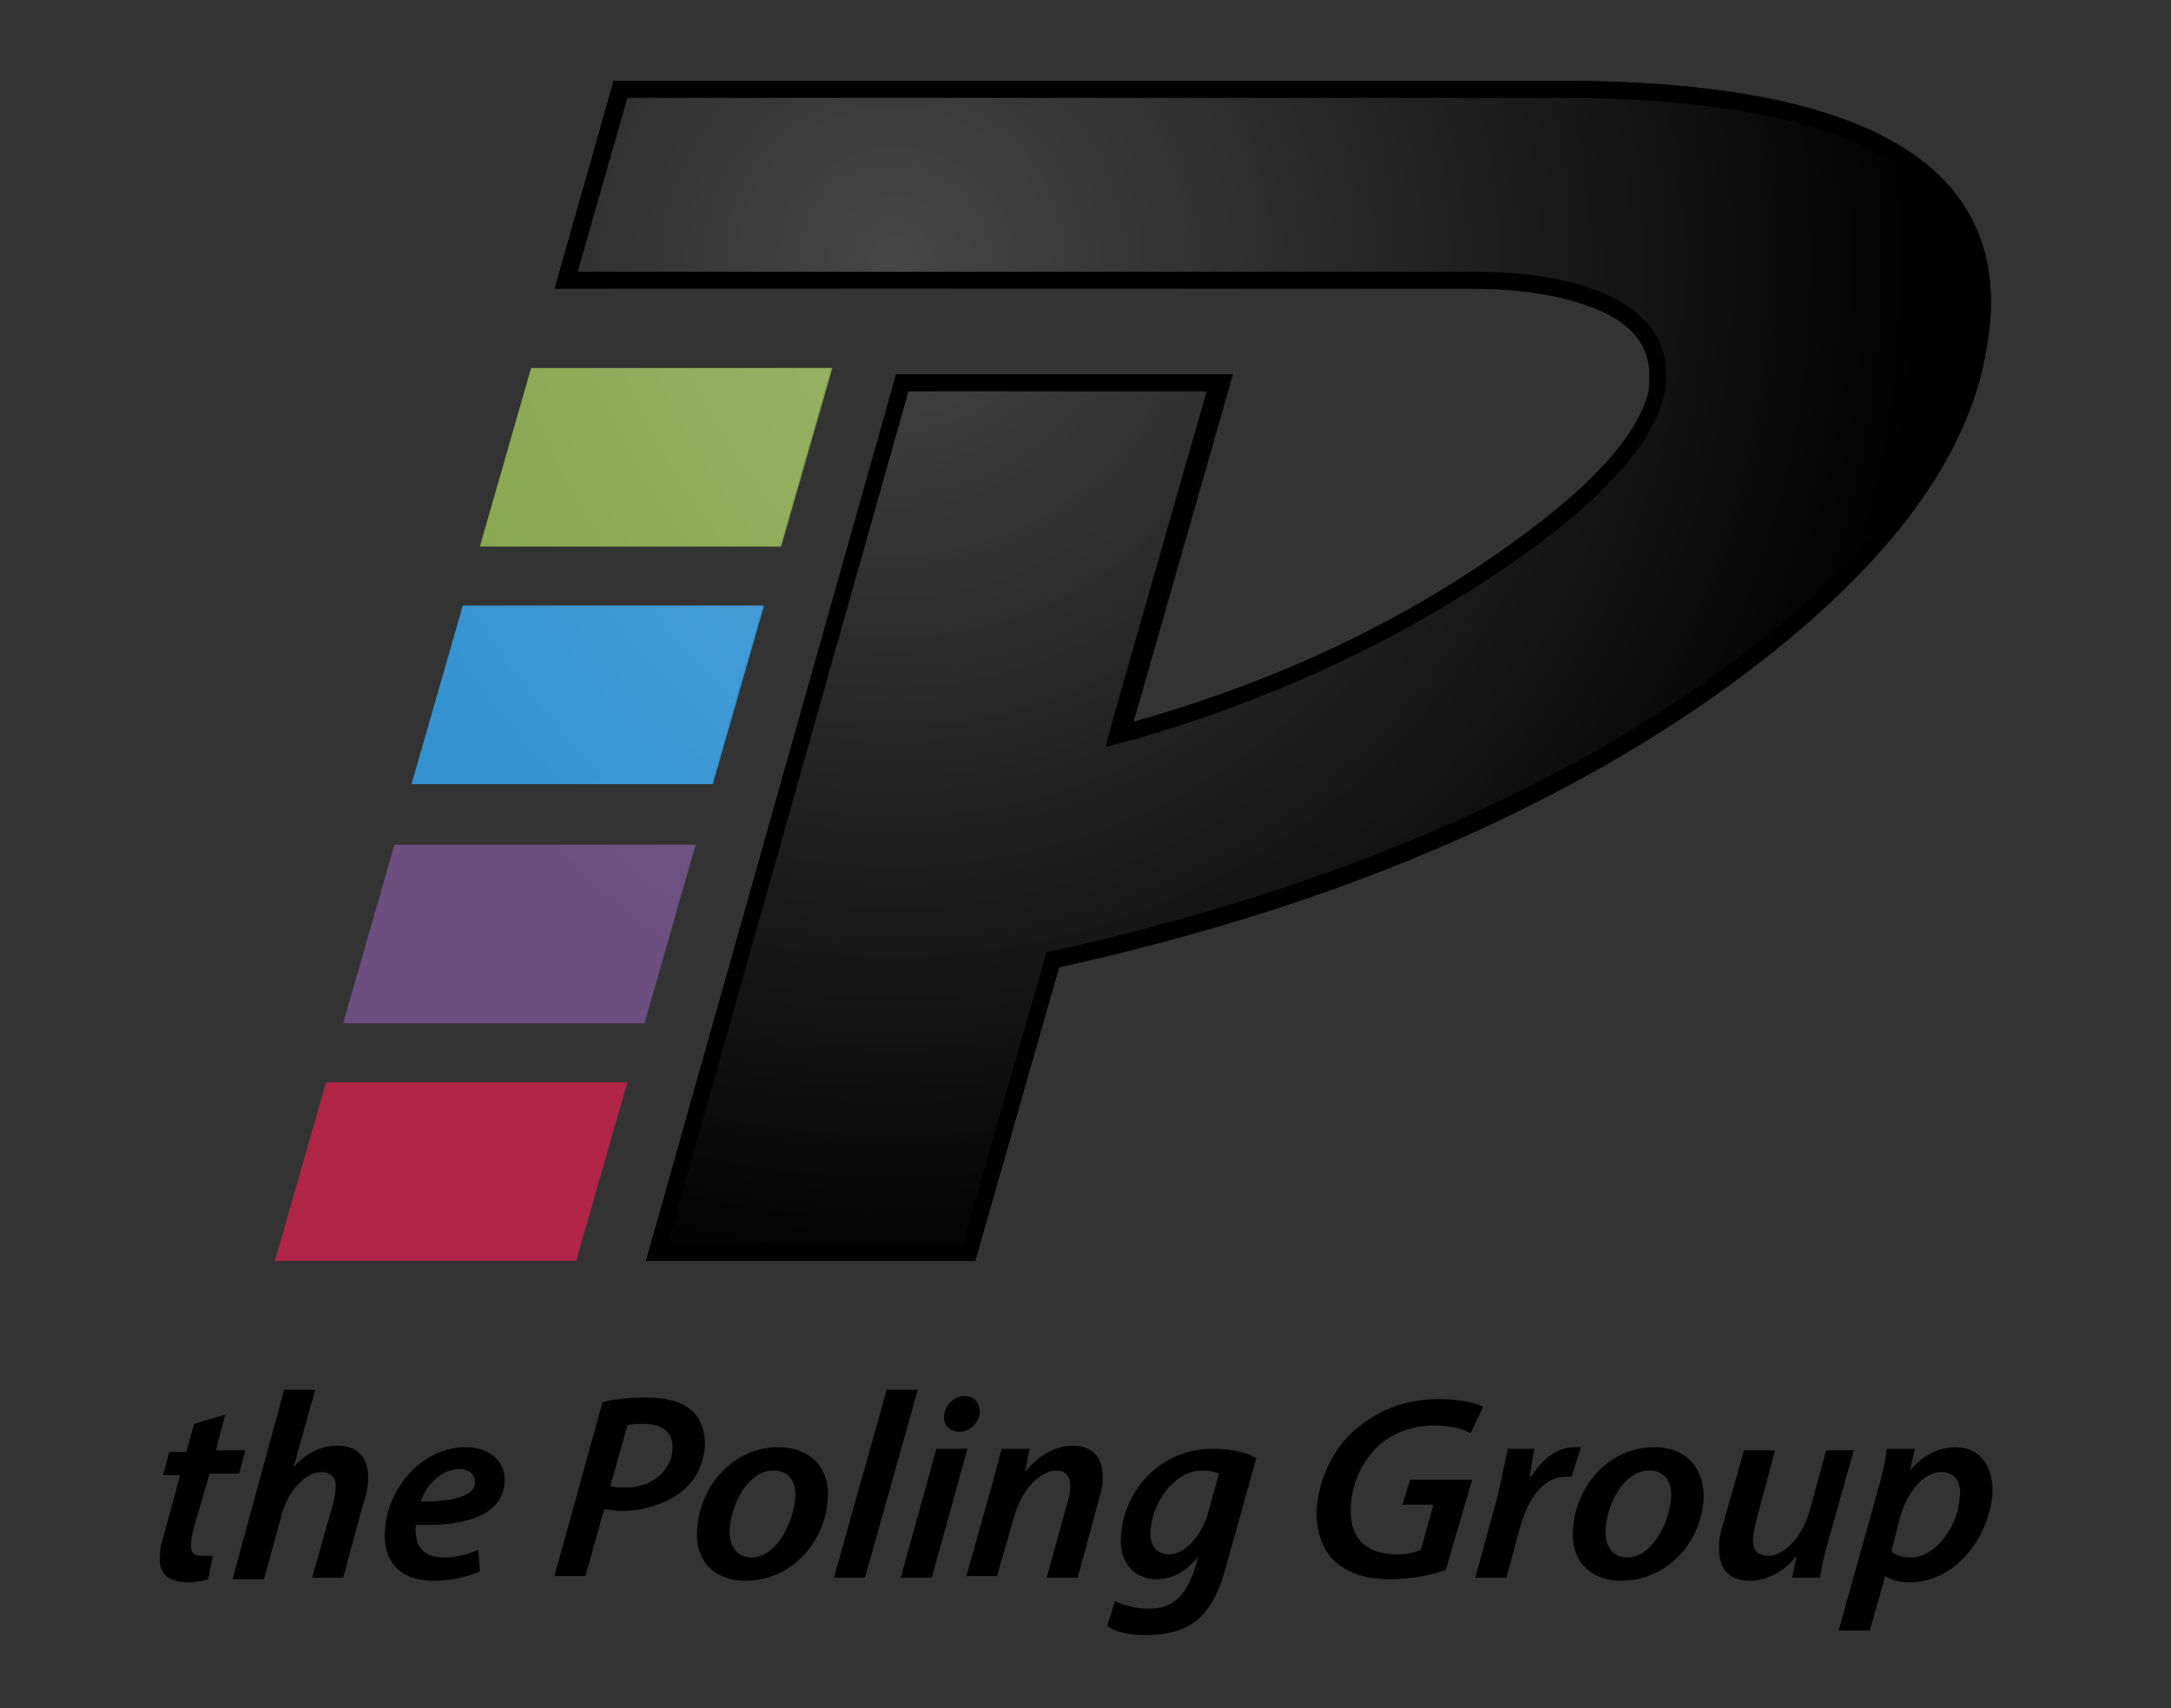 <?xml version="1.0" encoding="utf-8"?>
<!-- Generator: Adobe Illustrator 28.0.0, SVG Export Plug-In . SVG Version: 6.00 Build 0)  -->
<svg version="1.1" id="Layer_1" xmlns="http://www.w3.org/2000/svg" xmlns:xlink="http://www.w3.org/1999/xlink" x="0px" y="0px"
	 viewBox="0 0 139.8 110" style="enable-background:new 0 0 139.8 110;" xml:space="preserve">
<rect x="0" y="0" width="139.8" height="110" fill="#333333" stroke="none"/>
<style type="text/css">
	.st0{fill:#86A44B;}
	.st1{fill:#3393D3;}
	.st2{fill:#6C4E81;}
	.st3{fill:#B12549;}
	.st4{opacity:0.55;}
	.st5{fill:url(#SVGID_1_);}
	.st6{fill:url(#SVGID_00000029727107587428400640000011585840664385326990_);}
	.st7{fill:url(#SVGID_00000011753640461818392050000015158122656301293702_);}
	.st8{fill:url(#SVGID_00000023968851119473754570000014405761766215452822_);}
	.st9{fill:url(#SVGID_00000161598110210915006050000015398113693419781046_);}
</style>
<g>
	<g>
		<path d="M100.4,5.2H79.1H64.9H39.6l-3.8,13.4h43.4v0h15.8c3.3,0,6,0.5,8.1,1.4c2.1,0.9,3.2,2.3,3.2,4.1c0,0.6,0,1-0.1,1.3
			c-0.9,3.2-4.6,6.9-11.1,11.2c-6.5,4.3-13.9,7.6-22.1,9.9l6.4-22.4H57.7L41.6,81.2h21.2l5.4-18.9c16.7-3.8,30.7-9.5,41.8-17.2
			c9.7-6.8,15.6-13.7,17.5-20.7c0.5-2,0.7-3.6,0.7-4.8C128.3,10,119,5.2,100.4,5.2z"/>
	</g>
	<polygon class="st0" points="50.3,35.2 30.9,35.2 34.2,23.7 53.6,23.7 	"/>
	<polygon class="st1" points="45.9,50.5 26.5,50.5 29.8,39 49.2,39 	"/>
	<polygon class="st2" points="41.5,65.9 22.1,65.9 25.4,54.4 44.8,54.4 	"/>
	<polygon class="st3" points="37.1,81.2 17.7,81.2 21,69.7 40.4,69.7 	"/>
	<g class="st4">
		<radialGradient id="SVGID_1_" cx="57.591" cy="16.849" r="67.101" gradientUnits="userSpaceOnUse">
			<stop  offset="0" style="stop-color:#FFFFFF;stop-opacity:0.5"/>
			<stop  offset="1" style="stop-color:#FFFFFF;stop-opacity:0"/>
		</radialGradient>
		<path class="st5" d="M100.4,5.2H79.1H64.9H39.5l-3.8,13.4h43.4v0h15.8c3.3,0,6,0.5,8.1,1.4c2.1,0.9,3.2,2.3,3.2,4.1
			c0,0.6,0,1-0.1,1.3c-0.9,3.2-4.6,6.9-11.1,11.2c-6.5,4.3-13.9,7.6-22.1,9.9l6.4-22.4H57.7L41.6,81.2h21.2l5.4-18.9
			C85,58.6,98.9,52.8,110,45.1c9.7-6.8,15.6-13.7,17.5-20.7c0.5-2,0.7-3.6,0.7-4.8C128.3,10,119,5.2,100.4,5.2z"/>
		
			<radialGradient id="SVGID_00000039118902694883270200000017601322265577219769_" cx="82.42" cy="6.504" r="67.101" gradientUnits="userSpaceOnUse">
			<stop  offset="0" style="stop-color:#FFFFFF;stop-opacity:0.5"/>
			<stop  offset="1" style="stop-color:#FFFFFF;stop-opacity:0"/>
		</radialGradient>
		<polygon style="fill:url(#SVGID_00000039118902694883270200000017601322265577219769_);" points="53.5,23.7 34.2,23.7 30.9,35.2 
			50.2,35.2 		"/>
		
			<radialGradient id="SVGID_00000083083781075114576840000010546922566000535952_" cx="82.42" cy="6.504" r="67.101" gradientUnits="userSpaceOnUse">
			<stop  offset="0" style="stop-color:#FFFFFF;stop-opacity:0.5"/>
			<stop  offset="1" style="stop-color:#FFFFFF;stop-opacity:0"/>
		</radialGradient>
		<polygon style="fill:url(#SVGID_00000083083781075114576840000010546922566000535952_);" points="49.1,39 29.8,39 26.5,50.5 
			45.8,50.5 		"/>
		
			<radialGradient id="SVGID_00000112599080746237087740000015727433456954353065_" cx="82.42" cy="6.504" r="67.101" gradientUnits="userSpaceOnUse">
			<stop  offset="0" style="stop-color:#FFFFFF;stop-opacity:0.5"/>
			<stop  offset="1" style="stop-color:#FFFFFF;stop-opacity:0"/>
		</radialGradient>
		<polygon style="fill:url(#SVGID_00000112599080746237087740000015727433456954353065_);" points="25.4,54.4 22.1,65.9 41.4,65.9 
			44.7,54.4 		"/>
		
			<radialGradient id="SVGID_00000095297936757255313400000007783666954421486746_" cx="82.42" cy="6.504" r="67.101" gradientUnits="userSpaceOnUse">
			<stop  offset="0" style="stop-color:#FFFFFF;stop-opacity:0.5"/>
			<stop  offset="1" style="stop-color:#FFFFFF;stop-opacity:0"/>
		</radialGradient>
		<polygon style="fill:url(#SVGID_00000095297936757255313400000007783666954421486746_);" points="17.7,81.2 37,81.2 40.3,69.7 
			21,69.7 		"/>
	</g>
	<g>
		<path d="M14.5,91.1l-0.6,2.3h1.9l-0.4,1.5h-1.9l-1,3.4c-0.1,0.4-0.2,0.8-0.2,1.2c0,0.4,0.1,0.7,0.7,0.7c0.2,0,0.5,0,0.7,0
			l-0.3,1.5c-0.3,0.1-0.8,0.2-1.3,0.2c-1.4,0-1.9-0.7-1.8-1.7c0-0.5,0.1-0.9,0.3-1.5l1-3.7h-1.1l0.4-1.5h1.1l0.5-1.8L14.5,91.1z"/>
		<path d="M15,101.6l3.3-12.1h2l-1.4,5h0c0.8-0.9,1.7-1.4,2.9-1.4c1.1,0,2,0.7,1.9,2.2c0,0.4-0.1,1-0.3,1.5l-1.3,4.8h-2l1.3-4.6
			c0.1-0.3,0.2-0.7,0.2-1.1c0.1-0.6-0.2-1.1-0.9-1.1c-1,0-2.2,1.2-2.6,2.9l-1.1,4H15z"/>
		<path d="M30.9,101.2c-0.9,0.4-2,0.6-3,0.6c-2.3,0-3.3-1.4-3.1-3.4c0.2-2.5,2.3-5.2,5.2-5.2c1.6,0,2.6,1,2.5,2.3
			c-0.2,2.1-2.5,2.8-5.7,2.7c-0.1,0.3,0,0.9,0.1,1.2c0.3,0.6,0.8,0.9,1.6,0.9c0.9,0,1.7-0.2,2.3-0.5L30.9,101.2z M29.6,94.6
			c-1.2,0-2.2,1.1-2.5,2.1c2,0,3.4-0.3,3.5-1.2C30.6,95,30.2,94.6,29.6,94.6z"/>
		<path d="M38.8,90.3c0.7-0.2,1.8-0.3,2.8-0.3c1.1,0,2.2,0.2,2.9,0.8c0.6,0.5,0.9,1.3,0.9,2.3c-0.1,1.4-0.8,2.5-1.7,3.1
			c-1,0.7-2.3,1.1-3.7,1.1c-0.4,0-0.8-0.1-1.1-0.1l-1.2,4.3h-2L38.8,90.3z M39.3,95.7c0.3,0.1,0.6,0.1,1,0.1c1.7,0,2.9-1.1,3-2.4
			c0.1-1.2-0.7-1.7-1.8-1.7c-0.5,0-0.9,0-1.1,0.1L39.3,95.7z"/>
		<path d="M53.3,96.6c-0.2,2.8-2.4,5.2-5.3,5.2c-2.1,0-3.3-1.4-3.1-3.4c0.2-2.8,2.4-5.2,5.2-5.2C52.4,93.2,53.5,94.8,53.3,96.6z
			 M47,98.4c-0.1,1.1,0.4,1.9,1.4,1.9c1.5,0,2.6-2,2.8-3.7c0.1-0.9-0.2-1.9-1.4-1.9C48.2,94.7,47.1,96.8,47,98.4z"/>
		<path d="M53.7,101.6l3.4-12.1h2l-3.4,12.1H53.7z"/>
		<path d="M58,101.6l2.3-8.3h2l-2.3,8.3H58z M60.8,91.1c0.1-0.7,0.7-1.2,1.3-1.2c0.6,0,1,0.4,1,1.1c-0.1,0.7-0.7,1.2-1.3,1.2
			C61.1,92.2,60.7,91.7,60.8,91.1z"/>
		<path d="M62.2,101.6l1.6-5.7c0.3-1,0.5-1.9,0.7-2.6h1.8l-0.3,1.5h0c0.9-1.1,2-1.7,3.1-1.7c1.2,0,2,0.7,1.9,2.3
			c0,0.4-0.2,1-0.3,1.4l-1.3,4.8h-2l1.3-4.7c0.1-0.3,0.2-0.7,0.2-1c0.1-0.7-0.2-1.2-0.9-1.2c-0.9,0-2.2,1.1-2.7,3l-1.1,3.8H62.2z"/>
		<path d="M71.8,103.1c0.5,0.3,1.4,0.5,2.2,0.5c1.3,0,2.3-0.6,2.9-2.5l0.3-0.9h0c-0.8,1-1.7,1.5-2.7,1.5c-1.7,0-2.5-1.4-2.3-2.9
			c0.2-2.8,2.5-5.5,5.9-5.5c1.1,0,2.1,0.2,2.8,0.6l-1.9,6.8c-0.4,1.6-1,2.9-2,3.7c-0.9,0.7-2.1,0.9-3.2,0.9c-1.1,0-2-0.2-2.5-0.6
			L71.8,103.1z M78.5,94.9c-0.2-0.1-0.6-0.2-1.1-0.2c-1.7,0-3.1,1.9-3.3,3.7c-0.1,0.9,0.2,1.7,1.2,1.7s2.1-1.2,2.5-2.7L78.5,94.9z"
			/>
		<path d="M93.1,101.1c-0.8,0.3-2.1,0.6-3.6,0.6c-1.6,0-2.8-0.4-3.7-1.3c-0.8-0.9-1.1-2.1-1-3.4c0.2-2,1.2-4,2.8-5.2
			c1.4-1.1,3.1-1.7,5.1-1.7c1.4,0,2.5,0.3,2.8,0.5l-0.8,1.7c-0.5-0.3-1.4-0.5-2.4-0.5c-1.2,0-2.4,0.4-3.3,1.1
			c-1.1,0.9-1.9,2.4-2,3.9c-0.2,2.1,0.8,3.3,3,3.3c0.6,0,1.1-0.1,1.5-0.3l0.8-2.9h-2l0.5-1.6h4L93.1,101.1z"/>
		<path d="M95,101.6l1.4-5.1c0.3-1.2,0.5-2.4,0.7-3.2h1.7c-0.1,0.6-0.2,1.1-0.3,1.8h0.1c0.7-1.1,1.6-1.9,2.8-1.9c0.1,0,0.3,0,0.4,0
			l-0.6,1.9c-0.1,0-0.2,0-0.4,0c-1.4,0-2.4,1.4-2.9,3.2l-0.9,3.3H95z"/>
		<path d="M109.7,96.6c-0.2,2.8-2.4,5.2-5.3,5.2c-2.1,0-3.3-1.4-3.1-3.4c0.2-2.8,2.4-5.2,5.2-5.2C108.8,93.2,109.8,94.8,109.7,96.6z
			 M103.4,98.4c-0.1,1.1,0.4,1.9,1.4,1.9c1.5,0,2.6-2,2.8-3.7c0.1-0.9-0.2-1.9-1.4-1.9C104.6,94.7,103.5,96.8,103.4,98.4z"/>
		<path d="M119.4,93.3l-1.6,5.7c-0.3,1-0.5,1.9-0.6,2.6h-1.8l0.3-1.4h0c-0.9,1.1-2,1.6-3,1.6c-1.2,0-2.1-0.6-2-2.3
			c0-0.4,0.1-0.9,0.3-1.5l1.3-4.6h2l-1.2,4.5c-0.1,0.4-0.2,0.8-0.2,1.1c-0.1,0.7,0.2,1.2,1,1.2c0.9,0,2.1-1.1,2.6-2.8l1.1-4H119.4z"
			/>
		<path d="M118.4,105l2.4-8.6c0.3-1,0.6-2.2,0.7-3.1h1.8l-0.3,1.4h0c0.8-1,1.9-1.5,2.9-1.5c1.8,0,2.5,1.5,2.4,3.1
			c-0.3,2.9-2.5,5.6-5.3,5.6c-0.8,0-1.3-0.2-1.6-0.4h0l-1,3.5H118.4z M121.8,99.9c0.3,0.3,0.7,0.4,1.3,0.4c1.5,0,3-2,3.1-3.9
			c0.1-0.8-0.2-1.6-1.2-1.6c-1,0-2.2,1.1-2.7,3.1L121.8,99.9z"/>
	</g>
	<g>
		<g>
			<path d="M100.4,6.3c17.8,0,26.8,4.5,26.8,13.3c0,1.1-0.2,2.7-0.7,4.5c-1.9,6.8-7.6,13.5-17.1,20.1c-11,7.6-24.9,13.3-41.4,17
				l-0.6,0.1L67.2,62L62,80.1H43l15.5-54.9h19.2l-6,21l-0.5,1.9l1.9-0.5c8.3-2.4,15.8-5.8,22.4-10.1c6.8-4.4,10.6-8.3,11.6-11.8
				c0.1-0.4,0.2-0.9,0.2-1.6c0-1.6-0.7-3.7-3.8-5.1c-2.2-1-5.1-1.5-8.5-1.5H79.1l-1.1,0H37.2l3.2-11.2h24.5h14.2H100.4 M100.4,5.2
				H79.1H64.9H39.5l-3.8,13.4h43.4v0h15.8c3.3,0,6,0.5,8.1,1.4c2.1,0.9,3.2,2.3,3.2,4.1c0,0.6,0,1-0.1,1.3
				c-0.9,3.2-4.6,6.9-11.1,11.2c-6.5,4.3-13.9,7.6-22.1,9.9l6.4-22.4H57.7L41.6,81.2h21.2l5.4-18.9C85,58.6,98.9,52.8,110,45.1
				c9.7-6.8,15.6-13.7,17.5-20.7c0.5-2,0.7-3.6,0.7-4.8C128.3,10,119,5.2,100.4,5.2L100.4,5.2z"/>
		</g>
	</g>
</g>
</svg>
